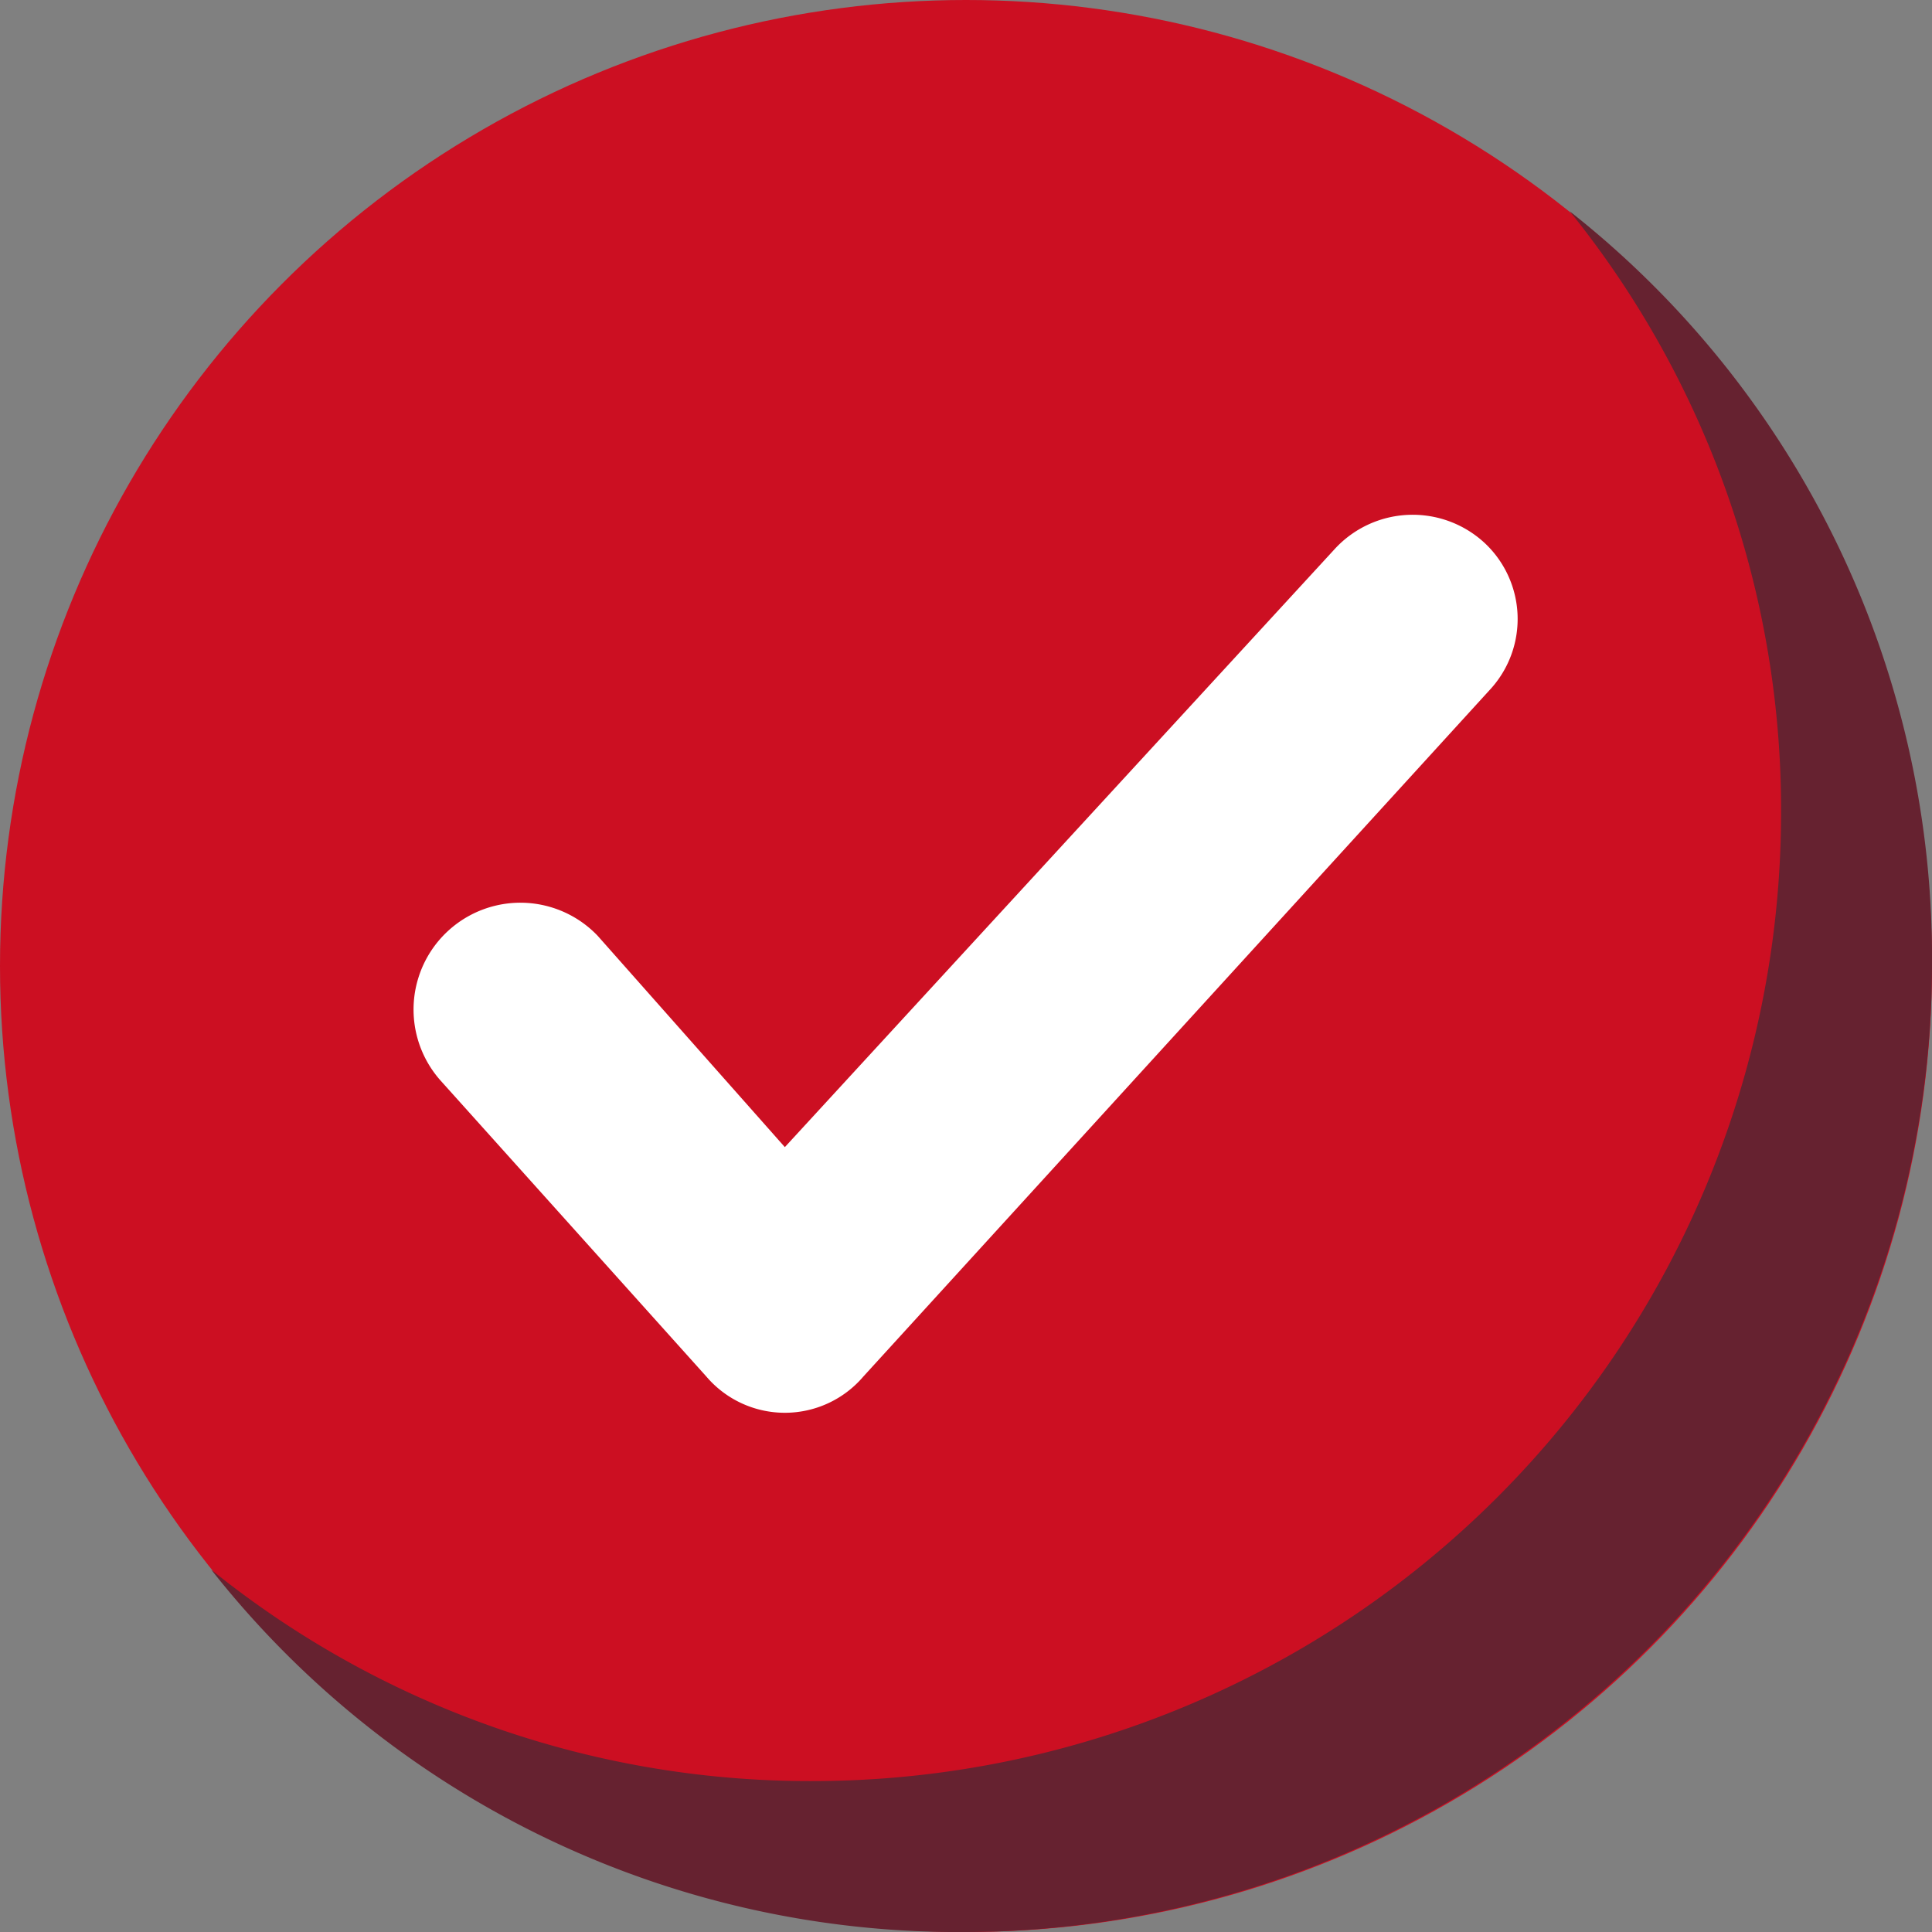 <svg id="checked_1_" data-name="checked (1)" xmlns="http://www.w3.org/2000/svg" width="65.92" height="65.92" viewBox="0 0 65.92 65.92">
  <rect x="0" y="0" width="65.92" height="65.92" fill="#808080" stroke="none"/>
  <circle id="Ellipse_33" data-name="Ellipse 33" cx="32.96" cy="32.96" r="32.96" transform="translate(0 0)" fill="#cc0f22"/>
  <path id="Path_465" data-name="Path 465" d="M108.487,75.529a33.057,33.057,0,0,1-32.96,32.96,32.433,32.433,0,0,1-25.75-12.36,32.519,32.519,0,0,0,20.6,7.21,33.057,33.057,0,0,0,32.96-32.96,32.519,32.519,0,0,0-7.21-20.6A32.432,32.432,0,0,1,108.487,75.529Z" transform="translate(-42.567 -42.569)" fill="#662230"/>
  <path id="Path_466" data-name="Path 466" d="M134.336,127.134l-21.424,23.484a3.519,3.519,0,0,1-5.356,0l-9.064-10.094a3.645,3.645,0,0,1,5.356-4.944l6.386,7.21L128.98,122.4a3.612,3.612,0,0,1,5.15-.206A3.551,3.551,0,0,1,134.336,127.134Z" transform="translate(-83.455 -103.65)" fill="#fff"/>
</svg>
